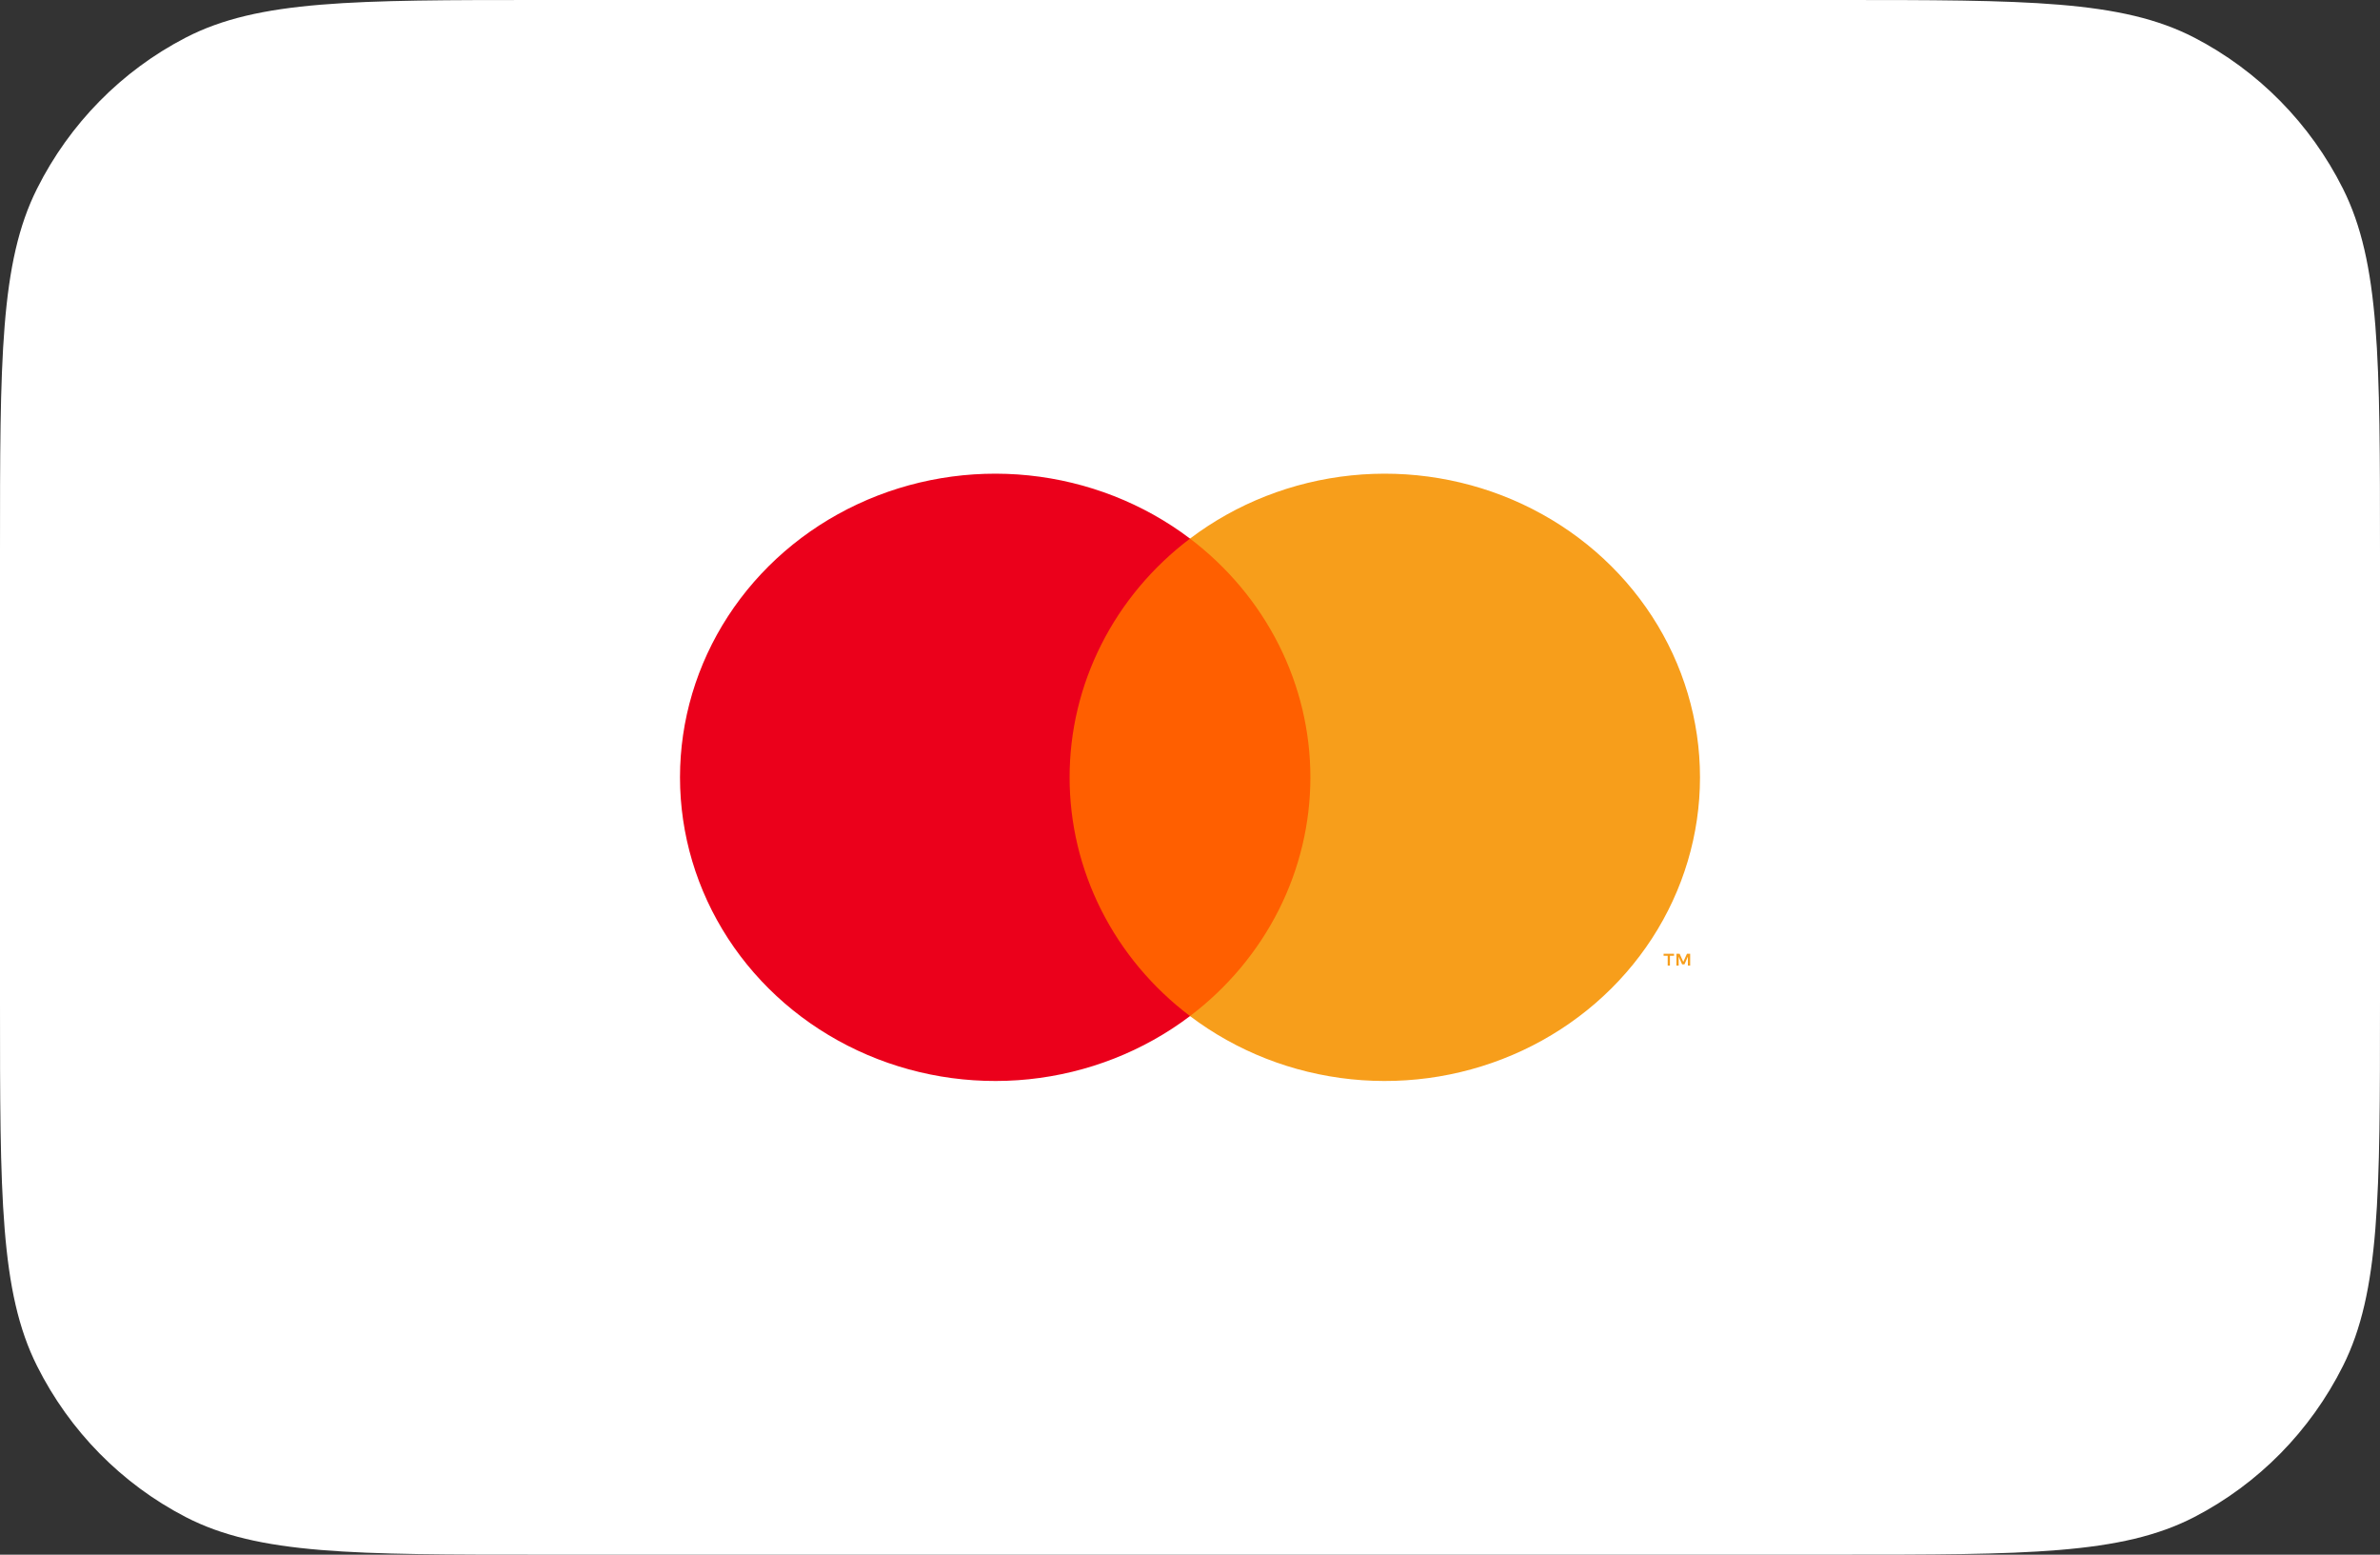 <svg width="98" height="64" viewBox="0 0 98 64" fill="none" xmlns="http://www.w3.org/2000/svg">
<rect x="0" y="0" width="98" height="64" fill="#333333" stroke="none"/>
<path d="M22.4 62.933C14.737 62.933 10.891 62.933 8.12 61.5C5.681 60.243 3.699 58.229 2.462 55.75C1.05 52.936 1.05 49.029 1.05 41.245V22.756C1.05 14.971 1.05 11.064 2.462 8.249C3.699 5.771 5.681 3.757 8.121 2.5C10.891 1.067 14.737 1.067 22.4 1.067H75.6C83.263 1.067 87.109 1.067 89.879 2.501C92.319 3.758 94.302 5.771 95.539 8.25C96.95 11.064 96.95 14.971 96.95 22.756V41.245C96.95 49.029 96.95 52.936 95.539 55.75C94.302 58.229 92.319 60.243 89.879 61.5C87.109 62.933 83.263 62.933 75.6 62.933H22.4Z" fill="white"/>
<path fill-rule="evenodd" clip-rule="evenodd" d="M75.6 2.133H22.4C18.445 2.133 15.605 2.135 13.376 2.32C11.171 2.503 9.75 2.855 8.598 3.451C6.358 4.61 4.538 6.459 3.397 8.734C2.81 9.904 2.464 11.348 2.284 13.588C2.102 15.853 2.1 18.738 2.1 22.756V41.244C2.1 45.262 2.102 48.147 2.284 50.412C2.464 52.651 2.81 54.096 3.397 55.266C4.538 57.541 6.358 59.39 8.598 60.549C9.75 61.145 11.171 61.497 13.376 61.68C15.605 61.865 18.445 61.867 22.4 61.867H75.6C79.555 61.867 82.395 61.865 84.624 61.68C86.829 61.497 88.251 61.145 89.403 60.549C91.642 59.39 93.462 57.541 94.603 55.266C95.19 54.096 95.536 52.651 95.716 50.412C95.898 48.147 95.9 45.262 95.9 41.244V22.756C95.9 18.738 95.898 15.853 95.716 13.588C95.536 11.348 95.19 9.904 94.603 8.734C93.462 6.459 91.642 4.61 89.403 3.451C88.251 2.855 86.829 2.503 84.624 2.32C82.395 2.135 79.555 2.133 75.6 2.133ZM1.526 7.765C0 10.808 0 14.79 0 22.756V41.244C0 49.21 0 53.192 1.526 56.234C2.868 58.911 5.01 61.086 7.644 62.45C10.639 64 14.559 64 22.4 64H75.6C83.441 64 87.361 64 90.356 62.45C92.99 61.086 95.132 58.911 96.474 56.234C98 53.192 98 49.21 98 41.244V22.756C98 14.79 98 10.808 96.474 7.765C95.132 5.089 92.99 2.914 90.356 1.55C87.361 0 83.441 0 75.6 0H22.4C14.559 0 10.639 0 7.644 1.55C5.01 2.914 2.868 5.089 1.526 7.765Z" fill="white"/>
<path d="M54.679 22.173H43.321V41.828H54.679V22.173Z" fill="#FF5F00"/>
<path d="M44.043 32C44.041 30.107 44.487 28.239 45.346 26.536C46.205 24.833 47.454 23.341 49.001 22.172C47.086 20.723 44.786 19.822 42.365 19.571C39.943 19.321 37.497 19.732 35.307 20.757C33.116 21.782 31.269 23.38 29.977 25.368C28.685 27.356 28 29.654 28 32C28 34.346 28.685 36.644 29.977 38.632C31.269 40.62 33.116 42.218 35.307 43.243C37.497 44.268 39.943 44.679 42.365 44.429C44.786 44.178 47.086 43.277 49.001 41.828C47.454 40.659 46.205 39.167 45.346 37.464C44.487 35.761 44.041 33.893 44.043 32Z" fill="#EB001B"/>
<path d="M70 32C70 34.345 69.315 36.644 68.023 38.632C66.731 40.62 64.884 42.218 62.694 43.243C60.503 44.268 58.057 44.679 55.636 44.429C53.214 44.178 50.915 43.277 49 41.828C50.545 40.658 51.794 39.165 52.653 37.463C53.511 35.761 53.957 33.893 53.957 32C53.957 30.107 53.511 28.239 52.653 26.537C51.794 24.835 50.545 23.342 49 22.172C50.915 20.723 53.214 19.822 55.636 19.571C58.057 19.321 60.503 19.732 62.694 20.757C64.884 21.782 66.731 23.38 68.023 25.368C69.315 27.356 70 29.655 70 32Z" fill="#F79E1B"/>
<path d="M68.762 39.748V39.346H68.93V39.264H68.501V39.346H68.67V39.748H68.762ZM69.595 39.748V39.263H69.463L69.312 39.597L69.161 39.263H69.029V39.748H69.122V39.382L69.264 39.698H69.36L69.502 39.382V39.748H69.595Z" fill="#F79E1B"/>
</svg>
